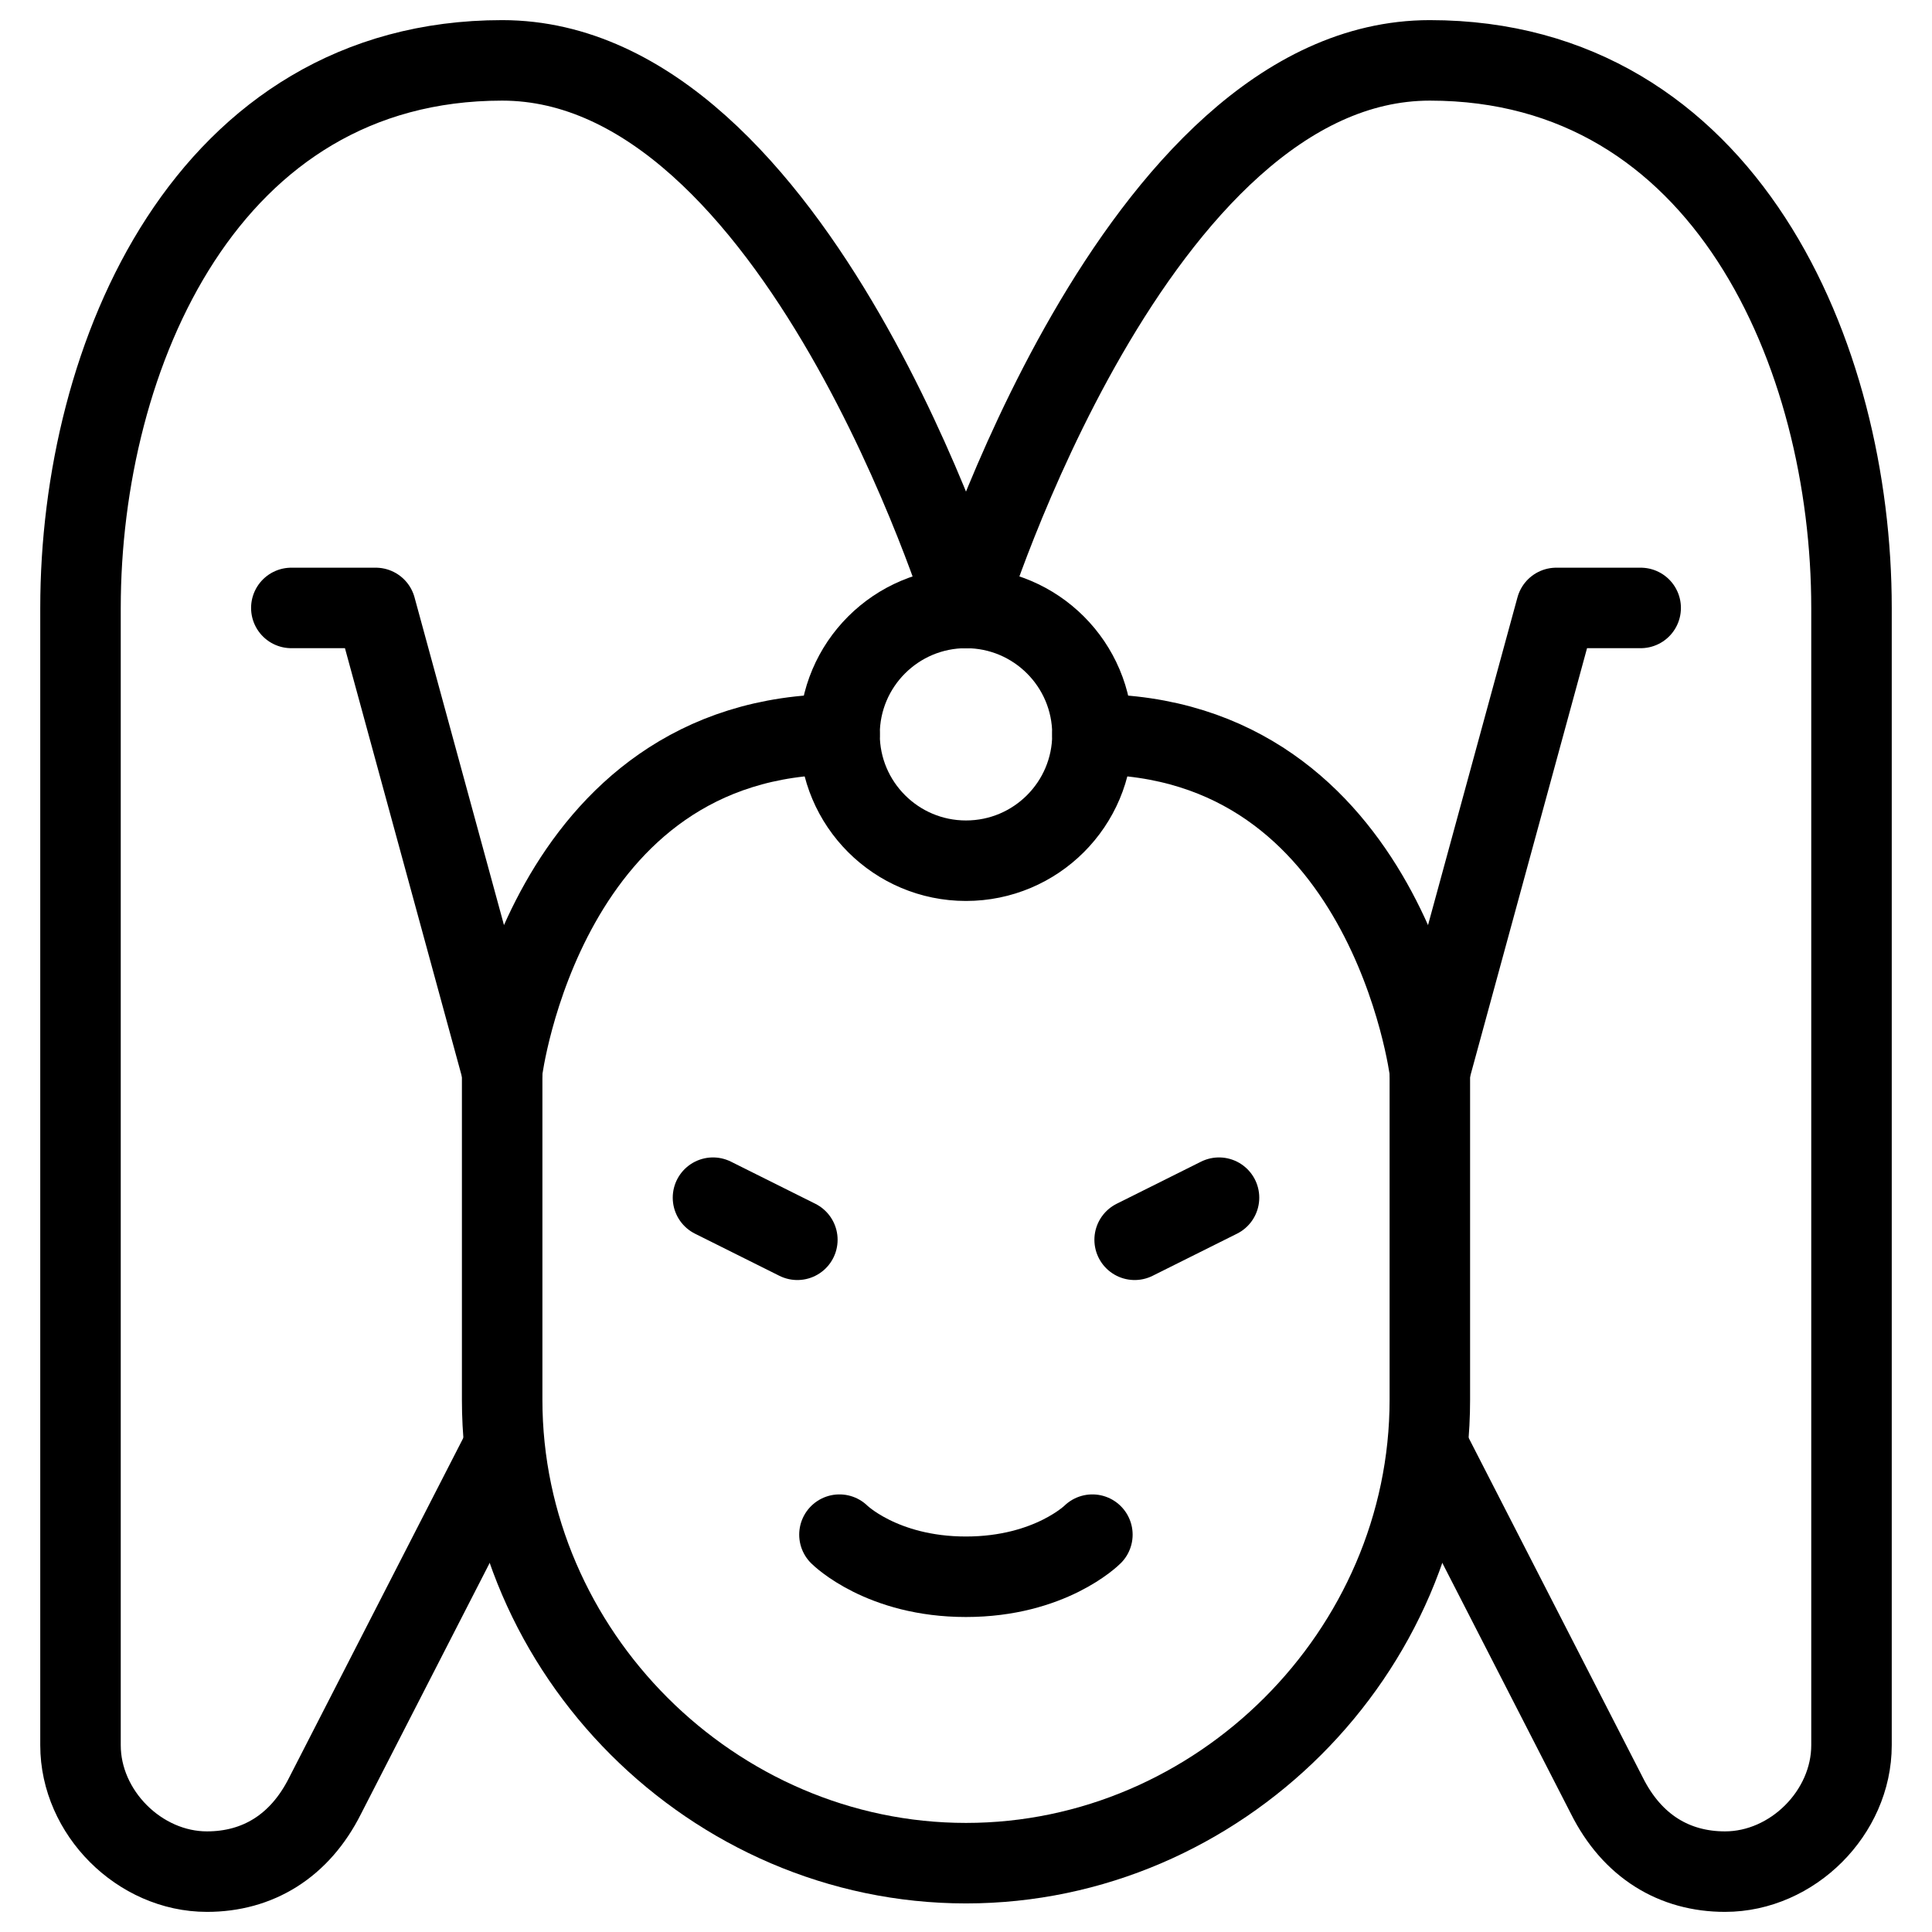 <svg xmlns="http://www.w3.org/2000/svg" fill="none" viewBox="0 0 24 24"><path stroke="#000000" stroke-linecap="round" stroke-linejoin="round" stroke-miterlimit="10" d="M13.571 9.122c3.667 0 4.191 4.186 4.191 4.186v4.081c0 3.14 -2.619 5.756 -5.762 5.756 -3.143 0 -5.762 -2.616 -5.762 -5.756v-4.081s0.524 -4.186 4.191 -4.186" stroke-width="1"></path><path stroke="#000000" stroke-linecap="round" stroke-linejoin="round" stroke-miterlimit="10" d="M10.428 19.064s0.524 0.523 1.571 0.523c1.048 0 1.571 -0.523 1.571 -0.523" stroke-width="1"></path><path stroke="#000000" stroke-linecap="round" stroke-linejoin="round" stroke-miterlimit="10" d="M12 10.692c0.868 0 1.571 -0.703 1.571 -1.57S12.868 7.552 12 7.552c-0.868 0 -1.571 0.703 -1.571 1.57 0 0.867 0.704 1.57 1.571 1.57Z" stroke-width="1"></path><path stroke="#000000" stroke-linecap="round" stroke-linejoin="round" stroke-miterlimit="10" d="M12 7.552S9.905 0.75 6.238 0.75C2.571 0.75 1 4.413 1 7.552V21.68c0 0.837 0.733 1.57 1.571 1.57 0.629 0 1.152 -0.314 1.467 -0.942l2.2 -4.291" stroke-width="1"></path><path stroke="#000000" stroke-linecap="round" stroke-linejoin="round" stroke-miterlimit="10" d="M12 7.552S14.095 0.75 17.762 0.75C21.429 0.75 23 4.413 23 7.552V21.68c0 0.837 -0.733 1.57 -1.571 1.57 -0.629 0 -1.152 -0.314 -1.467 -0.942l-2.2 -4.291" stroke-width="1"></path><path stroke="#000000" stroke-linecap="round" stroke-linejoin="round" stroke-miterlimit="10" d="M3.619 7.552h1.048l1.571 5.756" stroke-width="1"></path><path stroke="#000000" stroke-linecap="round" stroke-linejoin="round" stroke-miterlimit="10" d="M20.381 7.552h-1.048l-1.571 5.756" stroke-width="1"></path><path stroke="#000000" stroke-linecap="round" stroke-linejoin="round" stroke-miterlimit="10" d="m8.857 14.878 1.048 0.523" stroke-width="1"></path><path stroke="#000000" stroke-linecap="round" stroke-linejoin="round" stroke-miterlimit="10" d="m15.143 14.878 -1.048 0.523" stroke-width="1"></path></svg>